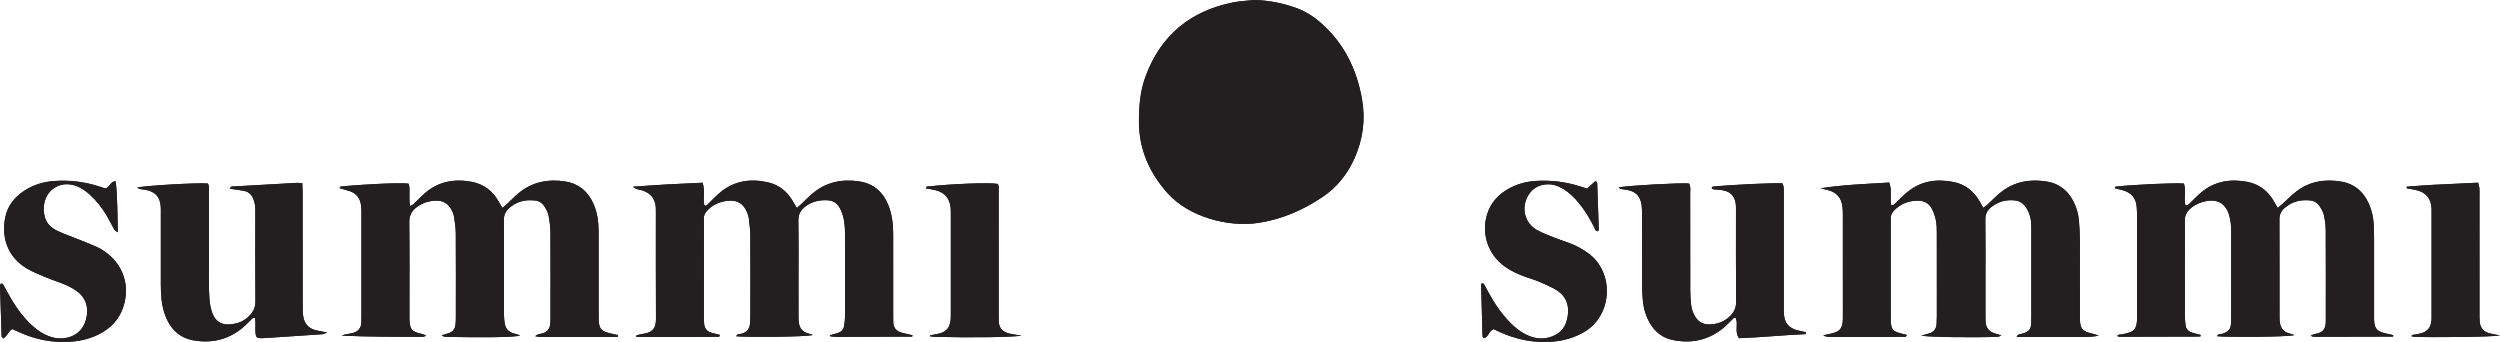<svg xmlns="http://www.w3.org/2000/svg" id="a" viewBox="0 0 2926.46 400.34"><defs><style>.b{fill:#231f20}</style></defs><g style="isolation:isolate"><path d="M1468.31 0c-8.29.91-16.71 1.19-24.85 2.82-50.08 10.02-84.76 38.56-102.54 86.77-6.23 16.89-7.69 34.67-7.71 52.48-.02 32.54 12.31 60.43 33.79 84.35 24.34 27.1 70.31 40.08 106.43 34.45 27.32-4.25 52.09-15.04 74.9-30.4 16.91-11.39 29.09-26.81 37.33-45.41 9.72-21.94 12.87-44.67 8.78-68.4-6.12-35.47-21.1-66.12-48.53-90.1-9.02-7.89-19.04-13.99-30.41-17.89-15.28-5.24-30.91-8.32-47.19-8.66Zm662.65 220.41c3.01.72 6.04 1.38 9.04 2.17 9.87 2.58 15.51 8.98 16.74 19.09.42 3.45.49 6.95.5 10.43.03 39.06.02 78.13.02 117.19 0 1.74.05 3.49-.04 5.23-.56 10.09-3.5 13.61-13.25 15.86-3.24.75-6.5 1.43-9.75 2.14 2.45 1.43 4.74 1.78 7.03 1.79 10.46.06 20.93.03 31.39.03 18.14 0 36.27.03 54.41-.06 1.67 0 4.08.94 5.08-2.22-2.61-.66-4.94-1.21-7.24-1.83-9.35-2.54-11.13-4.77-11.57-14.64-.12-2.79-.05-5.58-.05-8.37V263.63c0-2.44.15-4.89-.01-7.32-.29-4.17 1.45-7.4 4.26-10.25 7.81-7.91 17.45-11.33 28.36-11.15 6.75.12 12.28 3.29 15.44 9.22 2.25 4.23 3.85 8.98 4.82 13.68.97 4.74 1.07 9.7 1.08 14.57.08 32.79.05 65.57.03 98.36 0 2.79-.12 5.58-.29 8.36-.37 5.88-3.22 9.77-9.1 11.25-2.54.64-5.04 1.48-8.78 2.59 9.28 1.76 64.77 2.41 89.9 1.27.8-.04 1.57-.62 3.81-1.55-3.61-1.13-5.83-1.82-8.05-2.51-6.86-2.13-10.18-6.93-10.47-13.97-.1-2.44-.12-4.88-.12-7.32-.01-15 0-30 0-44.99 0-22.32.18-44.65-.11-66.97-.08-6.25 2.2-10.71 6.84-14.41 8.69-6.93 18.7-9.33 29.47-7.64 3.18.5 6.59 2.58 8.89 4.93 2.58 2.64 4.4 6.23 5.86 9.71 2.75 6.55 2.74 13.6 2.74 20.6-.01 28.6 0 57.2 0 85.8 0 6.98.15 13.96-.07 20.93-.29 9.2-2.06 11.16-11.06 13.94-1.91.59-4.63.05-6.11 3.6h33.08c10.46 0 20.93.15 31.39-.04 10.5-.2 21.07.86 31.61-1.37-3.19-1.47-6.49-2.12-9.75-2.97-9.14-2.39-11.6-5.3-12.14-14.42-.17-2.78-.07-5.58-.07-8.37 0-28.95.07-57.9-.05-86.85-.03-7.31-.49-14.64-1.07-21.93-.64-8.07-2.92-15.76-6.65-22.96-6.53-12.59-16.85-20.63-30.72-22.89-19.67-3.21-38.32-.17-54.32 12.73-5.41 4.36-10.22 9.47-15.36 14.17-1.44 1.32-3.11 2.39-5.03 3.84-1.65-3-2.94-5.45-4.34-7.84-6.85-11.76-16.81-19.66-30.16-22.36-19.67-3.97-38.26-1.47-54.27 11.73-5.1 4.2-9.63 9.08-14.46 13.61-1.2 1.12-2.33 2.73-5.03.95 0-5.79.13-12.05-.07-18.3-.07-2.24-.94-4.46-1.61-7.39-27.28 1.65-53.97 2.57-80.59 6.72Zm555 171.8c-2.3-.7-4.59-1.44-6.9-2.11-6.07-1.75-9.14-6.08-10.21-12.02-.37-2.04-.48-4.16-.48-6.24-.03-38.37.05-76.74-.11-115.11-.02-5.36 1.81-9.48 5.62-12.9 8.89-7.99 19.45-10.56 31.08-9.1 4.36.55 7.94 2.99 10.31 6.56 2.09 3.14 4.12 6.63 4.95 10.25 1.31 5.73 2.19 11.69 2.22 17.55.2 34.53.1 69.06.09 103.59 0 2.09.05 4.2-.14 6.27-.54 5.77-3.27 9.72-9.18 11.27-2.5.66-5.31.83-8.39 2.9 1.95.6 2.83 1.11 3.71 1.11 30.68-.04 61.37-.12 92.05-.22.32 0 .73-.19.93-.43.14-.17-.03-.57-.1-1.33-3.49-.79-7.18-1.47-10.79-2.46-8.25-2.26-10.96-5.59-11.48-13.98-.17-2.78-.07-5.58-.07-8.37 0-26.86.01-53.72-.01-80.57 0-7.32 0-14.65-.26-21.97-.34-9.5-2.3-18.69-6.3-27.34-6.28-13.61-16.8-22.45-31.51-24.95-18.85-3.2-36.97-.64-52.67 11.3-5.8 4.41-10.89 9.75-16.33 14.64-1.7 1.53-3.48 2.97-5.7 4.86-1.78-3.06-3.16-5.42-4.52-7.8-6.99-12.19-17.34-20.15-31.08-22.74-19.7-3.71-38.27-.92-54.12 12.48-4.78 4.04-9.06 8.68-13.62 12.98-1.16 1.09-2.17 2.9-4.91 1.4-1.66-7.97.99-16.8-1.56-24.87-9.38-1.05-60.16 1.3-79.91 3.6-.26.03-.61.28-.69.51-.11.3 0 .68.06 1.47 2.87.71 5.89 1.39 8.86 2.2 9.82 2.7 15.52 8.98 16.35 19.28.31 3.82.46 7.66.46 11.49.03 38.02.02 76.04.01 114.06 0 2.79.07 5.59-.14 8.37-.69 9.03-3.48 12.25-12.27 14.39-1.69.41-3.43.64-5.11 1.09-1.88.5-4.21-.37-5.8 1.99.95.33 1.79.89 2.63.89 31.38-.04 62.75-.14 94.13-.24.32 0 .78-.17.91-.41.13-.25-.05-.67-.18-1.57-3.07-.81-6.38-1.56-9.62-2.58-4.32-1.36-7.3-4.14-7.82-8.84-.42-3.8-.77-7.63-.78-11.45-.07-22.67-.04-45.34-.04-68.02 0-13.95.32-27.91-.12-41.85-.24-7.53 2.97-12.57 8.6-16.79 4.86-3.64 10.36-5.76 16.2-6.97 13.71-2.84 23.17 2.87 27.19 16.32 1.91 6.4 2.44 12.97 2.43 19.65-.07 33.49-.03 66.97-.03 100.46 0 1.74.05 3.49-.05 5.23-.5 8.41-2.53 10.85-10.43 13.6-2 .7-5.02-.35-5.98 2.82 10.27 1.21 82.73 1.06 90.62-1.36Zm-1962.71 2.11c0-.72.01-1.44.02-2.16-1.61-.32-3.22-.61-4.83-.96-15.83-3.42-17.67-5.63-17.68-21.67-.03-31.38 0-62.77-.03-94.15 0-4.53-.08-9.07-.4-13.59-.6-8.41-2.56-16.52-6.09-24.21-6.45-14.04-17.39-22.8-32.5-25.15-20.11-3.14-38.95.5-55 13.95-4.8 4.02-9.12 8.6-13.71 12.88-1.43 1.33-3.01 2.5-4.99 4.14-1.75-3-3.16-5.35-4.5-7.74-6.92-12.27-17.35-20.13-31.04-22.75-20.11-3.86-38.93-.76-54.94 13.06-4.74 4.09-8.99 8.74-13.56 13.05-.85.8-2.13 1.16-3.96 2.11-1.16-4.95-.56-9.09-.77-13.16-.23-4.4.8-8.98-1.11-13.03-9.92-1.23-54.85.78-79.67 3.54-.31.03-.53.94-.97 1.79 4.02 1.17 7.99 2.22 11.9 3.5 7.77 2.53 11.94 8.2 13.14 16.05.52 3.42.51 6.95.52 10.43.03 40.1.02 80.21.01 120.31 0 2.44-.03 4.88-.14 7.32-.31 6.42-3.84 10.3-9.88 11.9-3.02.8-6.16 1.14-9.23 1.81-1.33.29-2.59.88-3.89 1.33 31.96 1.36 63.64 1.37 95.33 1.32.84 0 1.67-.55 3.51-1.19-3.07-2.1-5.85-2.21-8.35-2.95-8.17-2.4-10.07-4.59-10.96-13.11-.22-2.07-.18-4.18-.2-6.27-.03-3.49-.01-6.97-.01-10.46 0-33.48.23-66.96-.17-100.43-.09-8 3.08-13.25 9.07-17.61 6.71-4.88 14.28-7.21 22.49-7.34 8.05-.13 14.1 3.5 17.85 10.62 1.29 2.44 2.49 5.1 2.9 7.79 1 6.52 2.07 13.11 2.11 19.67.21 32.78.11 65.56.08 98.34 0 3.13-.08 6.29-.49 9.39-.6 4.51-3.13 7.7-7.5 9.19-2.84.97-5.74 1.77-8.62 2.65 1.91 1.41 3.74 1.77 5.59 1.8 45 .92 77.43.46 86.25-1.42-2.76-1.6-5.14-1.96-7.32-2.54-6.55-1.75-9.96-6.14-10.86-12.59-.48-3.44-.69-6.93-.7-10.41-.07-18.48-.03-36.96-.03-55.45 0-18.13.15-36.27-.08-54.4-.07-5.73 1.88-10.11 6.01-13.82 8.93-8.02 19.5-10.45 31.1-8.92 4.74.63 8.47 3.48 10.85 7.5 1.93 3.25 3.75 6.83 4.43 10.49 1.21 6.47 2.06 13.1 2.1 19.67.2 32.78.1 65.56.08 98.34 0 2.79-.04 5.59-.31 8.36-.56 5.78-3.4 9.63-9.31 11.16-2.48.64-5.39.61-8.29 3.24 2.28.37 3.54.75 4.8.75 30.65.03 61.3.03 91.95.03Zm228.5-2.25c-2.29-.7-4.58-1.38-6.86-2.11-6-1.93-8.99-6.34-9.8-12.33-.37-2.75-.39-5.56-.4-8.35-.04-11.51-.02-23.02-.02-34.53 0-25.46.27-50.92-.16-76.38-.13-8.02 3.18-13.24 9.27-17.46 7.47-5.19 15.82-6.98 24.8-6.53 6.05.31 10.9 2.97 13.84 8.07 2.23 3.86 3.99 8.19 4.92 12.53 1.17 5.41 1.73 11.05 1.76 16.6.15 33.13.11 66.26.03 99.4 0 3.46-.45 6.95-1.01 10.38-.74 4.57-3.55 7.43-8.04 8.63-2.89.78-5.76 1.6-8.76 2.44.47.84.58 1.27.74 1.29 2.41.24 4.82.59 7.23.59 29.29-.06 58.58-.17 87.86-.29.31 0 .7-.23.91-.47.13-.16 0-.55-.03-1.2-4.21-.98-8.59-1.8-12.85-3.05-5.97-1.74-9.47-5.66-9.55-12.15-.03-2.79-.08-5.58-.08-8.37 0-31.74.03-63.47-.02-95.21-.02-11.58-1.42-22.96-5.81-33.8-6.11-15.09-17.18-24.71-33.15-27.3-20.08-3.26-38.96.28-55.06 13.7-4.81 4.01-9.16 8.57-13.74 12.85-1.45 1.36-2.99 2.62-5.08 4.44-1.93-3.3-3.45-5.92-5-8.53-6.55-11.03-15.92-18.56-28.43-21.43-20-4.6-38.9-2.25-55.34 11.01-5.41 4.36-10.14 9.55-15.18 14.35-1.2 1.14-2.28 2.74-4.33 1.33-1.76-8.41 1.23-17.27-2.04-26.33-26.8 1.16-53.36 2.47-81.58 4.71 4.11 3.58 7.78 3.2 10.88 4.21 9.94 3.24 14.97 9.37 15.94 19.72.13 1.39.12 2.79.12 4.18 0 42.2-.11 84.4.11 126.6.05 8.95-2.42 15.57-13.93 17.28-1.72.26-3.45.53-5.14.93-1.4.33-2.76.87-4.14 1.32.08.5.16 1 .24 1.51h54.28c13.25 0 26.51.02 39.76-.08 1.37 0 3.62.75 3.61-2.28-3.38-.86-6.78-1.59-10.1-2.6-4.82-1.47-7.58-4.85-8.13-9.84-.31-2.76-.35-5.57-.35-8.35-.02-36.97-.02-73.94-.02-110.91 0-1.39.1-2.8 0-4.18-.27-3.76 1.3-6.73 3.75-9.41 6.44-7.04 14.64-10.55 23.91-11.65 11.35-1.34 18.74 3.16 23.01 13.79.9 2.25 1.73 4.62 2 7.01.75 6.57 1.65 13.17 1.69 19.76.17 31.04.09 62.08.06 93.12 0 3.14-.1 6.28-.31 9.4-.45 6.67-3.68 10.98-10.42 12.65-1.93.48-4.83-.2-5.75 2.89 11.42 1.11 81.91.91 89.86-1.6ZM353.87 214.43c-3.1-.18-4.82-.46-6.53-.36-25.4 1.38-50.8 2.8-76.2 4.31-.6.04-1.13 1.17-2.32 2.5 3.23.47 5.58.78 7.92 1.14 3.09.47 6.19.88 9.25 1.49 5.25 1.06 8.52 4.52 10.54 9.26 1.95 4.57 2.35 9.4 2.34 14.34-.05 35.21-.19 70.42.11 105.63.06 6.91-2.39 12.11-6.92 16.76-3.96 4.06-8.59 7.15-14.1 8.64-19.04 5.14-27.52-1.91-31.25-17.64-1.59-6.71-1.84-13.81-2.06-20.75-.33-10.45-.09-20.91-.09-31.37 0-27.54.04-55.08-.05-82.62-.01-3.7.92-7.64-1.32-10.96-10.63-1.12-73.21 2.45-82.42 4.74 1.04.71 1.75 1.51 2.58 1.68 2.39.48 4.84.59 7.24 1.03 11.27 2.05 16.86 8.39 17.58 20 .17 2.78.08 5.58.08 8.36v72.16c0 6.27-.1 12.56.16 18.82.45 10.86 2.09 21.54 6.6 31.53 6.13 13.55 16.12 22.59 31.11 25.25 22.25 3.95 42.19-.98 59.36-15.96 2.88-2.52 5.46-5.39 8.26-8 1.16-1.08 2.05-2.96 4.71-1.95.98 3.85.45 7.99.5 12.07.15 11.44.4 11.85 11.84 11.15 22.26-1.37 44.51-2.91 66.77-4.44 1.14-.08 2.25-.78 5.59-2-5.99-1.17-9.65-1.77-13.25-2.62-8.81-2.09-13.78-7.85-15.01-16.68-.57-4.12-.59-8.34-.6-12.51-.04-43.23-.01-86.46-.04-129.68 0-4.13-.24-8.25-.4-13.3Zm1759.75 176.68.42-2.25c-3.54-.78-7.13-1.41-10.62-2.38-9.28-2.58-14.12-8.24-15.12-17.74-.33-3.11-.21-6.27-.21-9.4-.01-41.14 0-82.28 0-123.42 0-5.23.11-10.46-.09-15.69-.07-1.94-.89-3.84-1.32-5.58-9.82-.83-61.12 1.6-81.92 3.86-.42.05-.76.77-1.1 1.14.32 1.97 1.92 1.88 3.17 2.04 3.45.44 6.99.44 10.39 1.11 8.62 1.71 13.34 6.78 14.59 15.5.35 2.4.29 4.87.29 7.3.02 35.91-.15 71.82.15 107.73.06 6.94-2.33 12.06-7.02 16.64-7.15 6.97-15.7 9.97-25.62 9.71-6.51-.18-11.31-3.07-14.81-8.34-3.15-4.74-4.81-10.09-5.37-15.68-.55-5.54-.83-11.13-.84-16.7-.07-37.65-.01-75.31-.08-112.96 0-3.76.84-7.7-1.42-11.18-8.68-1.1-72.26 2.37-82.32 4.58 1.04.76 1.71 1.6 2.51 1.77 2.38.49 4.84.63 7.23 1.07 10.52 1.96 15.75 7.39 17.17 18.14.46 3.44.44 6.95.44 10.43.03 27.54-.04 55.09.06 82.63.02 6.26.3 12.56.95 18.78.99 9.44 3.64 18.45 8.59 26.65 6.07 10.06 14.77 16.73 26.29 19.1 22.11 4.55 42.23.16 59.76-14.42 3.47-2.89 6.5-6.3 9.81-9.4 1.14-1.07 2.05-2.94 4.29-1.87 3.18 7.31-1.75 15.96 3.82 23.56 25.95-.88 51.89-3.64 77.92-4.75Zm-2099.36-5.9c1.88.82 4.09 1.71 6.24 2.72 19.95 9.42 40.88 13.76 62.93 12.02 12.28-.97 24.04-4.01 34.9-10.02 12.03-6.67 20.87-16.15 25.52-29.26 9.15-25.77.51-51.81-22.28-66.94-2.61-1.73-5.31-3.4-8.16-4.65-6.37-2.81-12.84-5.36-19.3-7.97-9.03-3.64-18.27-6.84-27.09-10.95-12.24-5.71-16.82-15.93-15.6-29.14 1.71-18.48 18.45-29.57 36.17-23.88 6.79 2.18 12.49 6.12 17.7 10.84 7.8 7.09 14.25 15.31 19.59 24.37 3.18 5.4 5.92 11.06 9.01 16.51.53.94 1.84 1.45 4.07 3.11-.57-20.94-.34-40.3-2.49-59.69-6.71-.42-6.54 7.61-12.52 8.21-1.29-.42-3.26-1.05-5.23-1.7-17.75-5.95-35.96-8.26-54.62-6.88-12 .89-23.32 4.22-33.55 10.65-12.02 7.54-20.6 17.94-23.44 32.01-4.45 22.06 1.77 45.48 24.94 59.49 7.1 4.29 14.98 7.35 22.67 10.57 7.38 3.09 15.09 5.4 22.45 8.54 4.77 2.04 9.47 4.54 13.68 7.56 10.81 7.73 14.53 19.83 10.81 33.43-3.34 12.2-12.54 20.19-25.31 21.71-4.86.58-9.66.28-14.48-1.11-9.31-2.69-17.01-7.9-23.98-14.37-8.75-8.12-15.94-17.54-22.13-27.71-3.8-6.25-7.16-12.76-10.78-19.12-.68-1.2-1.64-2.3-3.28-1.26-.26.62-.74 1.22-.72 1.81.58 19.85 1.19 39.71 1.91 59.56.03.76 1.11 1.49 1.85 2.43 4.86-2.31 5.71-8.11 10.51-10.87Zm1843.69-164.49c-2.24-.67-4.56-1.29-6.83-2.04-17.42-5.78-35.29-8.04-53.59-6.84-11.3.74-21.99 3.71-31.86 9.26-12 6.75-20.67 16.39-24.87 29.73-7.12 22.64 1.17 47.26 20.67 61.17 7.73 5.51 16.33 9.3 25.23 12.45 4.93 1.74 9.99 3.16 14.79 5.19 6.4 2.71 12.81 5.52 18.87 8.91 13.97 7.82 18.29 21.26 13.28 37.92-2.56 8.52-8.53 14.26-16.85 17.4-9.26 3.49-18.46 2.93-27.5-.91-8.16-3.46-15.03-8.77-21.21-15.01-10.38-10.49-18.58-22.59-25.61-35.51-1.66-3.06-3.21-6.19-4.93-9.21-.68-1.19-1.69-2.24-3.3-1.19-.17.29-.48.58-.48.87.51 20.19 1.03 40.38 1.65 60.57.03.83.97 1.63 1.53 2.52 5.87-1.49 5.83-8.84 11.57-10.72 1.87.9 4.03 1.97 6.21 2.97 20.02 9.2 40.96 13.58 63.01 11.67 13-1.12 25.3-4.63 36.66-11.28 33.65-19.69 35.55-70.05 4.67-92.28-6.55-4.71-13.49-8.66-21.04-11.5-5.54-2.09-11.22-3.81-16.71-6.01-7.43-2.97-15.09-5.61-22.02-9.52-15.08-8.51-19.15-26.98-9.73-41.59 4.89-7.59 12-11.33 20.93-11.95 7.29-.51 13.72 1.9 19.78 5.6 6.93 4.22 12.61 9.84 17.76 16.06 7.15 8.65 12.88 18.19 17.91 28.18 1.01 2 1.23 4.86 4.36 5.08.46-.56 1.27-1.08 1.26-1.58-.56-18.1-1.18-36.2-1.87-54.29-.03-.9-.86-1.76-1.25-2.51-.6-.05-1.07-.23-1.23-.08-3.01 2.72-5.99 5.48-9.26 8.49ZM1088.66 392.5c.02.4.05.81.07 1.21 1.92.21 3.83.56 5.75.61 42.14 1.04 89.62.52 101.61-1.46-4.01-.58-5.61-.75-7.18-1.04-3.08-.57-6.23-.93-9.19-1.87-6.66-2.13-10.46-6.67-10.6-13.87-.06-3.14-.07-6.28-.07-9.42 0-46.74.01-93.47-.03-140.21 0-3.75.61-7.63-.88-11.1-8.91-1.93-55.77-.13-83.57 3.16-.26.03-.41.96-.81 1.93 3.8.73 7.55 1.29 11.21 2.17 10.75 2.59 16.65 9.42 17.82 20.48.22 2.07.2 4.18.21 6.27.01 39.41.01 78.82 0 118.24 0 2.44.02 4.9-.27 7.31-1.11 9.1-5.2 13.65-14.18 15.76-3.26.77-6.59 1.23-9.89 1.83Zm1837.79.13c-4.37-.89-8.82-1.5-13.09-2.72-6.33-1.81-9.94-6.28-10.61-12.82-.36-3.46-.3-6.96-.3-10.45-.02-45.67-.01-91.34-.01-137.01 0-3.14.15-6.29-.09-9.41-.15-1.95-.89-3.86-1.51-6.38-18.15.85-35.88 1.61-53.6 2.55-9.74.52-19.46 1.33-29.18 2.03-.33.02-.8.16-.91.39-.12.24.11.66.35 1.67 3.74.7 7.82 1.26 11.79 2.26 10.67 2.7 16.45 9.9 17.03 20.96.11 2.09.05 4.18.05 6.27v117.14c0 2.44.08 4.89-.09 7.32-.63 9.11-4.62 13.81-13.59 16.09-1.68.43-3.43.6-5.12 1.02-1.55.39-3.57-.48-4.86 2.1 1.42.24 2.6.56 3.79.61 19.16.86 91.88.25 99.96-1.64Z" class="b"/><path d="M1468.31 0c16.29.34 31.91 3.41 47.19 8.66 11.38 3.9 21.39 10 30.41 17.89 27.43 23.98 42.41 54.63 48.53 90.1 4.09 23.73.95 46.47-8.78 68.4-8.25 18.6-20.42 34.02-37.33 45.41-22.81 15.36-47.58 26.15-74.9 30.4-36.13 5.62-82.09-7.36-106.43-34.45-21.48-23.91-33.82-51.81-33.79-84.35.01-17.81 1.48-35.59 7.71-52.48 17.78-48.21 52.46-76.74 102.54-86.77 8.15-1.63 16.56-1.91 24.85-2.82Z" style="isolation:isolate;fill:#231f20"/><path d="M2130.96 220.41c26.62-4.15 53.31-5.08 80.59-6.72.66 2.93 1.53 5.15 1.61 7.39.2 6.25.07 12.51.07 18.3 2.7 1.78 3.84.17 5.03-.95 4.83-4.53 9.36-9.41 14.46-13.61 16.01-13.19 34.6-15.7 54.27-11.73 13.35 2.7 23.31 10.6 30.16 22.36 1.39 2.39 2.68 4.84 4.34 7.84 1.92-1.45 3.59-2.52 5.03-3.84 5.15-4.7 9.95-9.81 15.36-14.17 16-12.9 34.65-15.94 54.32-12.73 13.87 2.27 24.19 10.3 30.72 22.89 3.73 7.2 6.01 14.89 6.65 22.96.58 7.29 1.04 14.62 1.07 21.93.12 28.95.05 57.9.05 86.85 0 2.79-.09 5.59.07 8.37.54 9.12 3 12.04 12.14 14.42 3.25.85 6.56 1.5 9.75 2.97-10.54 2.23-21.11 1.17-31.61 1.37-10.46.2-20.93.04-31.39.04h-33.08c1.48-3.55 4.2-3 6.11-3.6 8.99-2.78 10.77-4.74 11.06-13.94.22-6.97.07-13.95.07-20.93v-85.8c0-7 0-14.05-2.74-20.6-1.45-3.47-3.28-7.07-5.86-9.71-2.29-2.35-5.7-4.43-8.89-4.93-10.77-1.69-20.78.71-29.47 7.64-4.64 3.7-6.92 8.16-6.84 14.41.29 22.32.11 44.64.11 66.97v44.99c0 2.44.02 4.88.12 7.32.3 7.04 3.61 11.84 10.47 13.97 2.22.69 4.43 1.38 8.05 2.51-2.24.93-3.01 1.52-3.81 1.55-25.13 1.14-80.62.49-89.9-1.27 3.74-1.11 6.24-1.95 8.78-2.59 5.88-1.48 8.73-5.37 9.1-11.25.17-2.78.29-5.57.29-8.36.02-32.79.05-65.57-.03-98.36-.01-4.87-.11-9.84-1.08-14.57-.97-4.71-2.57-9.45-4.82-13.68-3.16-5.93-8.69-9.1-15.44-9.22-10.91-.19-20.55 3.24-28.36 11.15-2.81 2.85-4.55 6.08-4.26 10.25.17 2.43.01 4.88.01 7.32v103.59c0 2.79-.07 5.58.05 8.37.44 9.87 2.23 12.1 11.57 14.64 2.31.63 4.64 1.18 7.24 1.83-.99 3.16-3.4 2.21-5.08 2.22-18.14.09-36.27.06-54.41.06-10.46 0-20.93.03-31.39-.03-2.29-.01-4.57-.36-7.03-1.79 3.25-.71 6.51-1.39 9.75-2.14 9.75-2.26 12.69-5.78 13.25-15.86.1-1.74.04-3.49.04-5.23 0-39.06.01-78.13-.02-117.19 0-3.48-.08-6.99-.5-10.43-1.23-10.11-6.86-16.51-16.74-19.09-3-.78-6.03-1.45-9.04-2.17Zm555 171.8c-7.89 2.42-80.34 2.57-90.62 1.36.96-3.18 3.98-2.13 5.98-2.82 7.89-2.75 9.93-5.19 10.43-13.6.1-1.74.05-3.49.05-5.23 0-33.49-.04-66.97.03-100.46.01-6.67-.52-13.25-2.43-19.65-4.02-13.45-13.48-19.16-27.19-16.32-5.85 1.21-11.34 3.34-16.2 6.97-5.64 4.22-8.84 9.26-8.6 16.79.45 13.94.13 27.9.12 41.85 0 22.67-.04 45.34.04 68.02.01 3.82.36 7.65.78 11.45.52 4.7 3.5 7.48 7.82 8.84 3.23 1.02 6.55 1.77 9.62 2.58.12.9.31 1.32.18 1.57-.13.24-.59.41-.91.41-31.38.1-62.75.2-94.13.24-.84 0-1.68-.55-2.63-.89 1.58-2.36 3.91-1.49 5.8-1.99 1.68-.45 3.42-.68 5.11-1.09 8.79-2.14 11.58-5.36 12.27-14.39.21-2.78.14-5.58.14-8.37 0-38.02.02-76.04-.01-114.06 0-3.83-.16-7.67-.46-11.49-.83-10.3-6.52-16.58-16.35-19.28-2.98-.82-5.99-1.5-8.86-2.2-.05-.79-.17-1.17-.06-1.47.08-.23.44-.48.69-.51 19.75-2.31 70.53-4.66 79.91-3.6 2.56 8.07-.1 16.9 1.56 24.87 2.74 1.5 3.75-.31 4.91-1.4 4.57-4.3 8.84-8.94 13.62-12.98 15.85-13.4 34.42-16.19 54.12-12.48 13.73 2.59 24.09 10.55 31.08 22.74 1.36 2.37 2.75 4.74 4.52 7.8 2.22-1.89 3.99-3.33 5.7-4.86 5.44-4.89 10.53-10.23 16.33-14.64 15.7-11.94 33.81-14.5 52.67-11.3 14.7 2.5 25.22 11.34 31.51 24.95 4 8.66 5.96 17.85 6.3 27.34.26 7.32.25 14.65.26 21.97.03 26.86 0 53.72.01 80.57 0 2.79-.1 5.59.07 8.37.52 8.39 3.24 11.72 11.48 13.98 3.61.99 7.3 1.67 10.79 2.46.07.76.24 1.17.1 1.33-.2.24-.61.43-.93.43-30.68.1-61.37.18-92.05.22-.88 0-1.76-.51-3.71-1.11 3.08-2.07 5.89-2.24 8.39-2.9 5.91-1.56 8.64-5.51 9.18-11.27.2-2.08.14-4.18.14-6.27 0-34.53.11-69.06-.09-103.59-.03-5.87-.91-11.83-2.22-17.55-.83-3.62-2.85-7.11-4.95-10.25-2.37-3.56-5.96-6.01-10.31-6.56-11.63-1.46-22.19 1.1-31.08 9.1-3.81 3.43-5.64 7.54-5.62 12.9.16 38.37.08 76.74.11 115.11 0 2.08.11 4.2.48 6.24 1.07 5.94 4.14 10.27 10.21 12.02 2.31.67 4.6 1.4 6.9 2.11Zm-1962.71 2.12c-30.65 0-61.3 0-91.95-.03-1.26 0-2.52-.38-4.8-.75 2.9-2.63 5.81-2.6 8.29-3.24 5.91-1.52 8.75-5.38 9.31-11.16.27-2.77.31-5.57.31-8.36.02-32.78.12-65.56-.08-98.34-.04-6.57-.89-13.21-2.1-19.67-.68-3.66-2.51-7.24-4.43-10.49-2.39-4.02-6.11-6.88-10.85-7.5-11.6-1.53-22.17.9-31.1 8.92-4.13 3.7-6.08 8.09-6.01 13.82.23 18.13.08 36.27.08 54.4 0 18.48-.03 36.96.03 55.45.01 3.47.22 6.97.7 10.41.9 6.45 4.32 10.84 10.86 12.59 2.18.58 4.56.94 7.32 2.54-8.82 1.88-41.25 2.35-86.25 1.42-1.84-.04-3.68-.4-5.59-1.8 2.87-.88 5.78-1.67 8.62-2.65 4.37-1.5 6.9-4.69 7.5-9.19.41-3.1.49-6.26.49-9.39.03-32.78.13-65.56-.08-98.34-.04-6.57-1.12-13.16-2.11-19.67-.41-2.69-1.61-5.35-2.9-7.79-3.75-7.11-9.8-10.74-17.85-10.62-8.21.13-15.78 2.47-22.49 7.34-5.99 4.35-9.16 9.61-9.07 17.61.4 33.47.17 66.95.17 100.43 0 3.49-.02 6.97.01 10.46.02 2.09-.02 4.19.2 6.27.89 8.52 2.78 10.71 10.96 13.11 2.51.74 5.28.85 8.35 2.95-1.84.64-2.67 1.19-3.51 1.19-31.69.04-63.38.04-95.33-1.32 1.29-.45 2.56-1.04 3.89-1.33 3.06-.67 6.2-1.01 9.23-1.81 6.04-1.61 9.57-5.48 9.88-11.9.12-2.44.14-4.88.14-7.32 0-40.1.02-80.21-.01-120.31 0-3.48 0-7.01-.52-10.43-1.2-7.85-5.37-13.52-13.14-16.05-3.91-1.27-7.88-2.32-11.9-3.5.44-.85.66-1.75.97-1.79 24.81-2.76 69.75-4.78 79.67-3.54 1.91 4.06.87 8.63 1.11 13.03.22 4.07-.38 8.21.77 13.16 1.83-.95 3.11-1.31 3.96-2.11 4.56-4.3 8.82-8.95 13.56-13.05 16.01-13.83 34.83-16.92 54.94-13.06 13.7 2.63 24.12 10.48 31.04 22.75 1.35 2.39 2.75 4.74 4.5 7.74 1.99-1.63 3.57-2.8 4.99-4.14 4.59-4.28 8.91-8.86 13.71-12.88 16.05-13.45 34.89-17.09 55-13.95 15.12 2.36 26.06 11.11 32.5 25.15 3.53 7.69 5.5 15.79 6.09 24.21.32 4.52.4 9.06.4 13.59.03 31.38 0 62.77.03 94.15.02 16.05 1.85 18.25 17.68 21.67 1.6.35 3.22.64 4.83.96 0 .72-.01 1.44-.02 2.16Zm228.5-2.25c-7.95 2.51-78.45 2.71-89.86 1.6.91-3.09 3.82-2.41 5.75-2.89 6.74-1.67 9.97-5.98 10.42-12.65.21-3.13.31-6.27.31-9.4.02-31.04.11-62.08-.06-93.12-.04-6.59-.93-13.19-1.69-19.76-.27-2.38-1.1-4.76-2-7.01-4.27-10.63-11.65-15.13-23.01-13.79-9.27 1.1-17.47 4.6-23.91 11.65-2.45 2.68-4.02 5.65-3.75 9.41.1 1.39 0 2.79 0 4.18 0 36.97 0 73.94.02 110.91 0 2.79.05 5.59.35 8.35.56 4.99 3.32 8.37 8.13 9.84 3.32 1.01 6.72 1.74 10.1 2.6.02 3.03-2.24 2.27-3.61 2.28-13.25.09-26.51.07-39.76.08H744.9c-.08-.5-.16-1-.24-1.51 1.38-.45 2.73-.98 4.14-1.32 1.69-.4 3.42-.68 5.14-.93 11.51-1.71 13.98-8.33 13.93-17.28-.22-42.2-.1-84.4-.11-126.6 0-1.39.01-2.8-.12-4.18-.97-10.34-6-16.48-15.94-19.72-3.1-1.01-6.77-.63-10.88-4.21 28.22-2.24 54.78-3.55 81.58-4.71 3.27 9.07.28 17.92 2.04 26.33 2.05 1.41 3.13-.19 4.33-1.33 5.05-4.8 9.78-10 15.18-14.35 16.45-13.26 35.35-15.62 55.34-11.01 12.51 2.88 21.88 10.41 28.43 21.43 1.55 2.61 3.07 5.23 5 8.53 2.09-1.82 3.63-3.09 5.08-4.44 4.59-4.28 8.93-8.84 13.74-12.85 16.09-13.42 34.97-16.96 55.06-13.7 15.98 2.59 27.05 12.21 33.15 27.3 4.39 10.84 5.79 22.22 5.81 33.8.05 31.74.02 63.47.02 95.21 0 2.79.05 5.58.08 8.37.07 6.49 3.57 10.41 9.55 12.15 4.26 1.24 8.63 2.06 12.85 3.05.03.65.17 1.03.03 1.2-.2.25-.59.47-.91.47-29.29.12-58.58.23-87.86.29-2.41 0-4.82-.35-7.23-.59-.16-.02-.27-.45-.74-1.29 2.99-.84 5.87-1.66 8.76-2.44 4.49-1.21 7.3-4.07 8.04-8.63.56-3.42 1-6.91 1.01-10.38.07-33.13.12-66.27-.03-99.4-.03-5.55-.59-11.19-1.76-16.6-.94-4.34-2.69-8.68-4.92-12.53-2.95-5.1-7.79-7.77-13.84-8.07-8.98-.45-17.33 1.34-24.8 6.53-6.09 4.22-9.41 9.44-9.27 17.46.43 25.45.16 50.92.16 76.38 0 11.51-.02 23.02.02 34.53.01 2.79.03 5.6.4 8.35.81 5.99 3.8 10.4 9.8 12.33 2.28.73 4.57 1.41 6.86 2.11ZM353.87 214.43c.16 5.05.4 9.17.4 13.3.03 43.23 0 86.46.04 129.68 0 4.17.02 8.39.6 12.51 1.23 8.82 6.19 14.59 15.01 16.68 3.6.85 7.25 1.45 13.25 2.62-3.34 1.23-4.44 1.93-5.59 2-22.25 1.53-44.5 3.07-66.77 4.44-11.44.7-11.69.29-11.84-11.15-.05-4.08.48-8.22-.5-12.07-2.66-1.01-3.55.87-4.71 1.95-2.81 2.61-5.38 5.48-8.26 8-17.17 14.98-37.11 19.9-59.36 15.96-14.98-2.66-24.98-11.7-31.11-25.25-4.52-9.98-6.16-20.67-6.6-31.53-.26-6.27-.15-12.55-.16-18.82-.01-24.05 0-48.11 0-72.16 0-2.79.09-5.59-.08-8.36-.72-11.61-6.31-17.95-17.58-20-2.4-.44-4.85-.55-7.24-1.03-.83-.17-1.54-.98-2.58-1.68 9.21-2.29 71.79-5.86 82.42-4.74 2.24 3.32 1.31 7.26 1.32 10.96.09 27.54.05 55.08.05 82.62 0 10.46-.24 20.92.09 31.37.22 6.94.47 14.04 2.06 20.75 3.73 15.74 12.21 22.79 31.25 17.64 5.52-1.49 10.14-4.58 14.1-8.64 4.53-4.64 6.98-9.84 6.92-16.76-.3-35.21-.16-70.42-.11-105.63 0-4.94-.4-9.77-2.34-14.34-2.02-4.74-5.29-8.2-10.54-9.26-3.06-.62-6.16-1.02-9.25-1.49-2.34-.36-4.69-.68-7.92-1.14 1.2-1.33 1.73-2.47 2.32-2.5 25.4-1.51 50.8-2.92 76.2-4.31 1.71-.09 3.43.18 6.53.36Zm1759.75 176.68c-26.04 1.11-51.98 3.87-77.92 4.75-5.57-7.6-.64-16.26-3.82-23.56-2.24-1.07-3.14.8-4.29 1.87-3.3 3.1-6.34 6.51-9.81 9.4-17.53 14.58-37.65 18.96-59.76 14.42-11.52-2.37-20.22-9.04-26.29-19.1-4.95-8.21-7.6-17.21-8.59-26.65-.65-6.23-.93-12.52-.95-18.78-.1-27.54-.03-55.08-.06-82.63 0-3.48.01-7-.44-10.43-1.43-10.74-6.65-16.18-17.17-18.14-2.4-.45-4.85-.58-7.23-1.07-.8-.17-1.47-1.01-2.51-1.77 10.06-2.21 73.63-5.68 82.32-4.58 2.26 3.48 1.42 7.42 1.42 11.18.06 37.65 0 75.31.08 112.96.01 5.57.29 11.16.84 16.7.56 5.59 2.22 10.93 5.37 15.68 3.5 5.28 8.3 8.17 14.81 8.34 9.92.27 18.47-2.74 25.62-9.71 4.7-4.58 7.08-9.71 7.02-16.64-.3-35.91-.14-71.82-.15-107.73 0-2.44.05-4.9-.29-7.3-1.26-8.71-5.97-13.79-14.59-15.5-3.4-.67-6.93-.67-10.39-1.11-1.25-.16-2.86-.07-3.17-2.04.34-.37.68-1.1 1.1-1.14 20.8-2.26 72.1-4.7 81.92-3.86.43 1.74 1.24 3.64 1.32 5.58.2 5.22.09 10.46.09 15.69v123.42c0 3.14-.12 6.3.21 9.4 1 9.5 5.84 15.16 15.12 17.74 3.49.97 7.08 1.6 10.62 2.38l-.42 2.25Zm-2099.36-5.9c-4.79 2.76-5.64 8.56-10.51 10.87-.74-.94-1.82-1.67-1.85-2.43-.71-19.85-1.32-39.7-1.9-59.56-.02-.59.46-1.2.72-1.81 1.64-1.04 2.6.06 3.28 1.26 3.62 6.36 6.98 12.87 10.78 19.12 6.18 10.16 13.37 19.58 22.13 27.71 6.97 6.47 14.66 11.69 23.98 14.37 4.82 1.39 9.62 1.69 14.48 1.11 12.77-1.52 21.98-9.52 25.31-21.71 3.72-13.59 0-25.69-10.81-33.43-4.21-3.01-8.91-5.52-13.68-7.56-7.36-3.14-15.07-5.46-22.45-8.54-7.69-3.22-15.57-6.28-22.67-10.57-23.17-14-29.39-37.42-24.94-59.49 2.84-14.07 11.42-24.47 23.44-32.01 10.24-6.42 21.55-9.76 33.55-10.65 18.66-1.38 36.87.93 54.62 6.88 1.96.66 3.94 1.28 5.23 1.7 5.98-.6 5.81-8.63 12.52-8.21 2.15 19.39 1.91 38.75 2.49 59.69-2.23-1.67-3.54-2.17-4.07-3.11-3.09-5.45-5.83-11.11-9.01-16.51-5.34-9.06-11.79-17.28-19.59-24.37-5.2-4.72-10.91-8.66-17.7-10.84-17.72-5.69-34.46 5.39-36.17 23.88-1.22 13.22 3.36 23.44 15.6 29.14 8.82 4.11 18.06 7.31 27.09 10.95 6.45 2.6 12.93 5.16 19.3 7.97 2.85 1.26 5.55 2.92 8.16 4.65 22.79 15.12 31.43 41.17 22.28 66.94-4.66 13.11-13.49 22.6-25.52 29.26-10.85 6.02-22.61 9.05-34.9 10.02-22.05 1.75-42.98-2.6-62.93-12.02-2.15-1.01-4.36-1.9-6.24-2.72Zm1843.69-164.49c3.27-3.01 6.24-5.77 9.26-8.49.17-.15.64.03 1.23.08.39.75 1.22 1.62 1.25 2.51.7 18.1 1.31 36.19 1.87 54.29.02.5-.8 1.03-1.26 1.58-3.13-.23-3.35-3.08-4.36-5.08-5.03-10-10.76-19.54-17.91-28.18-5.14-6.22-10.83-11.84-17.76-16.06-6.06-3.7-12.49-6.11-19.78-5.6-8.93.62-16.04 4.37-20.93 11.95-9.41 14.61-5.34 33.08 9.73 41.59 6.93 3.91 14.59 6.55 22.02 9.52 5.49 2.2 11.17 3.92 16.71 6.01 7.54 2.84 14.49 6.78 21.04 11.5 30.89 22.23 28.98 72.59-4.67 92.28-11.36 6.65-23.66 10.15-36.66 11.28-22.05 1.91-42.99-2.46-63.01-11.67-2.18-1-4.34-2.07-6.21-2.97-5.74 1.88-5.71 9.23-11.57 10.72-.56-.89-1.51-1.69-1.53-2.52-.61-20.19-1.13-40.38-1.65-60.57 0-.28.31-.58.48-.87 1.62-1.04 2.62 0 3.3 1.19 1.73 3.02 3.27 6.15 4.93 9.21 7.02 12.93 15.22 25.02 25.61 35.51 6.17 6.24 13.05 11.55 21.21 15.01 9.04 3.83 18.24 4.39 27.5.91 8.32-3.13 14.29-8.87 16.85-17.4 5.01-16.66.69-30.1-13.28-37.92-6.06-3.39-12.46-6.2-18.87-8.91-4.8-2.03-9.86-3.45-14.79-5.19-8.9-3.15-17.51-6.94-25.23-12.45-19.5-13.91-27.79-38.53-20.67-61.17 4.19-13.34 12.87-22.99 24.87-29.73 9.86-5.55 20.56-8.52 31.86-9.26 18.31-1.2 36.17 1.06 53.59 6.84 2.27.75 4.59 1.38 6.83 2.04ZM1088.67 392.5c3.3-.6 6.63-1.06 9.89-1.83 8.98-2.11 13.08-6.66 14.18-15.76.29-2.41.27-4.87.27-7.31.01-39.41.01-78.82 0-118.24 0-2.09.01-4.2-.21-6.27-1.16-11.06-7.07-17.88-17.82-20.48-3.67-.88-7.41-1.44-11.21-2.17.39-.98.55-1.9.81-1.93 27.8-3.3 74.66-5.09 83.57-3.16 1.49 3.47.88 7.34.88 11.1.05 46.74.03 93.47.03 140.21 0 3.14 0 6.28.07 9.42.14 7.2 3.94 11.75 10.6 13.87 2.96.95 6.11 1.3 9.19 1.87 1.57.29 3.16.47 7.18 1.04-12 1.98-59.47 2.49-101.61 1.46-1.92-.05-3.84-.4-5.75-.61-.02-.4-.05-.81-.07-1.21Zm1837.79.13c-8.08 1.89-80.8 2.5-99.96 1.64-1.19-.05-2.38-.38-3.79-.61 1.29-2.58 3.31-1.71 4.86-2.1 1.68-.43 3.43-.6 5.12-1.02 8.97-2.28 12.96-6.98 13.59-16.09.17-2.43.09-4.88.09-7.32V249.99c0-2.09.06-4.19-.05-6.27-.59-11.06-6.36-18.26-17.03-20.96-3.97-1-8.05-1.56-11.79-2.26-.24-1.01-.47-1.43-.35-1.67.11-.23.58-.37.91-.39 9.73-.7 19.45-1.52 29.18-2.03 17.72-.94 35.46-1.7 53.6-2.55.62 2.52 1.36 4.43 1.51 6.38.24 3.12.09 6.27.09 9.41 0 45.67 0 91.34.01 137.01 0 3.48-.05 6.99.3 10.45.68 6.55 4.28 11.02 10.61 12.82 4.27 1.22 8.72 1.84 13.09 2.72Z" class="b"/></g></svg>